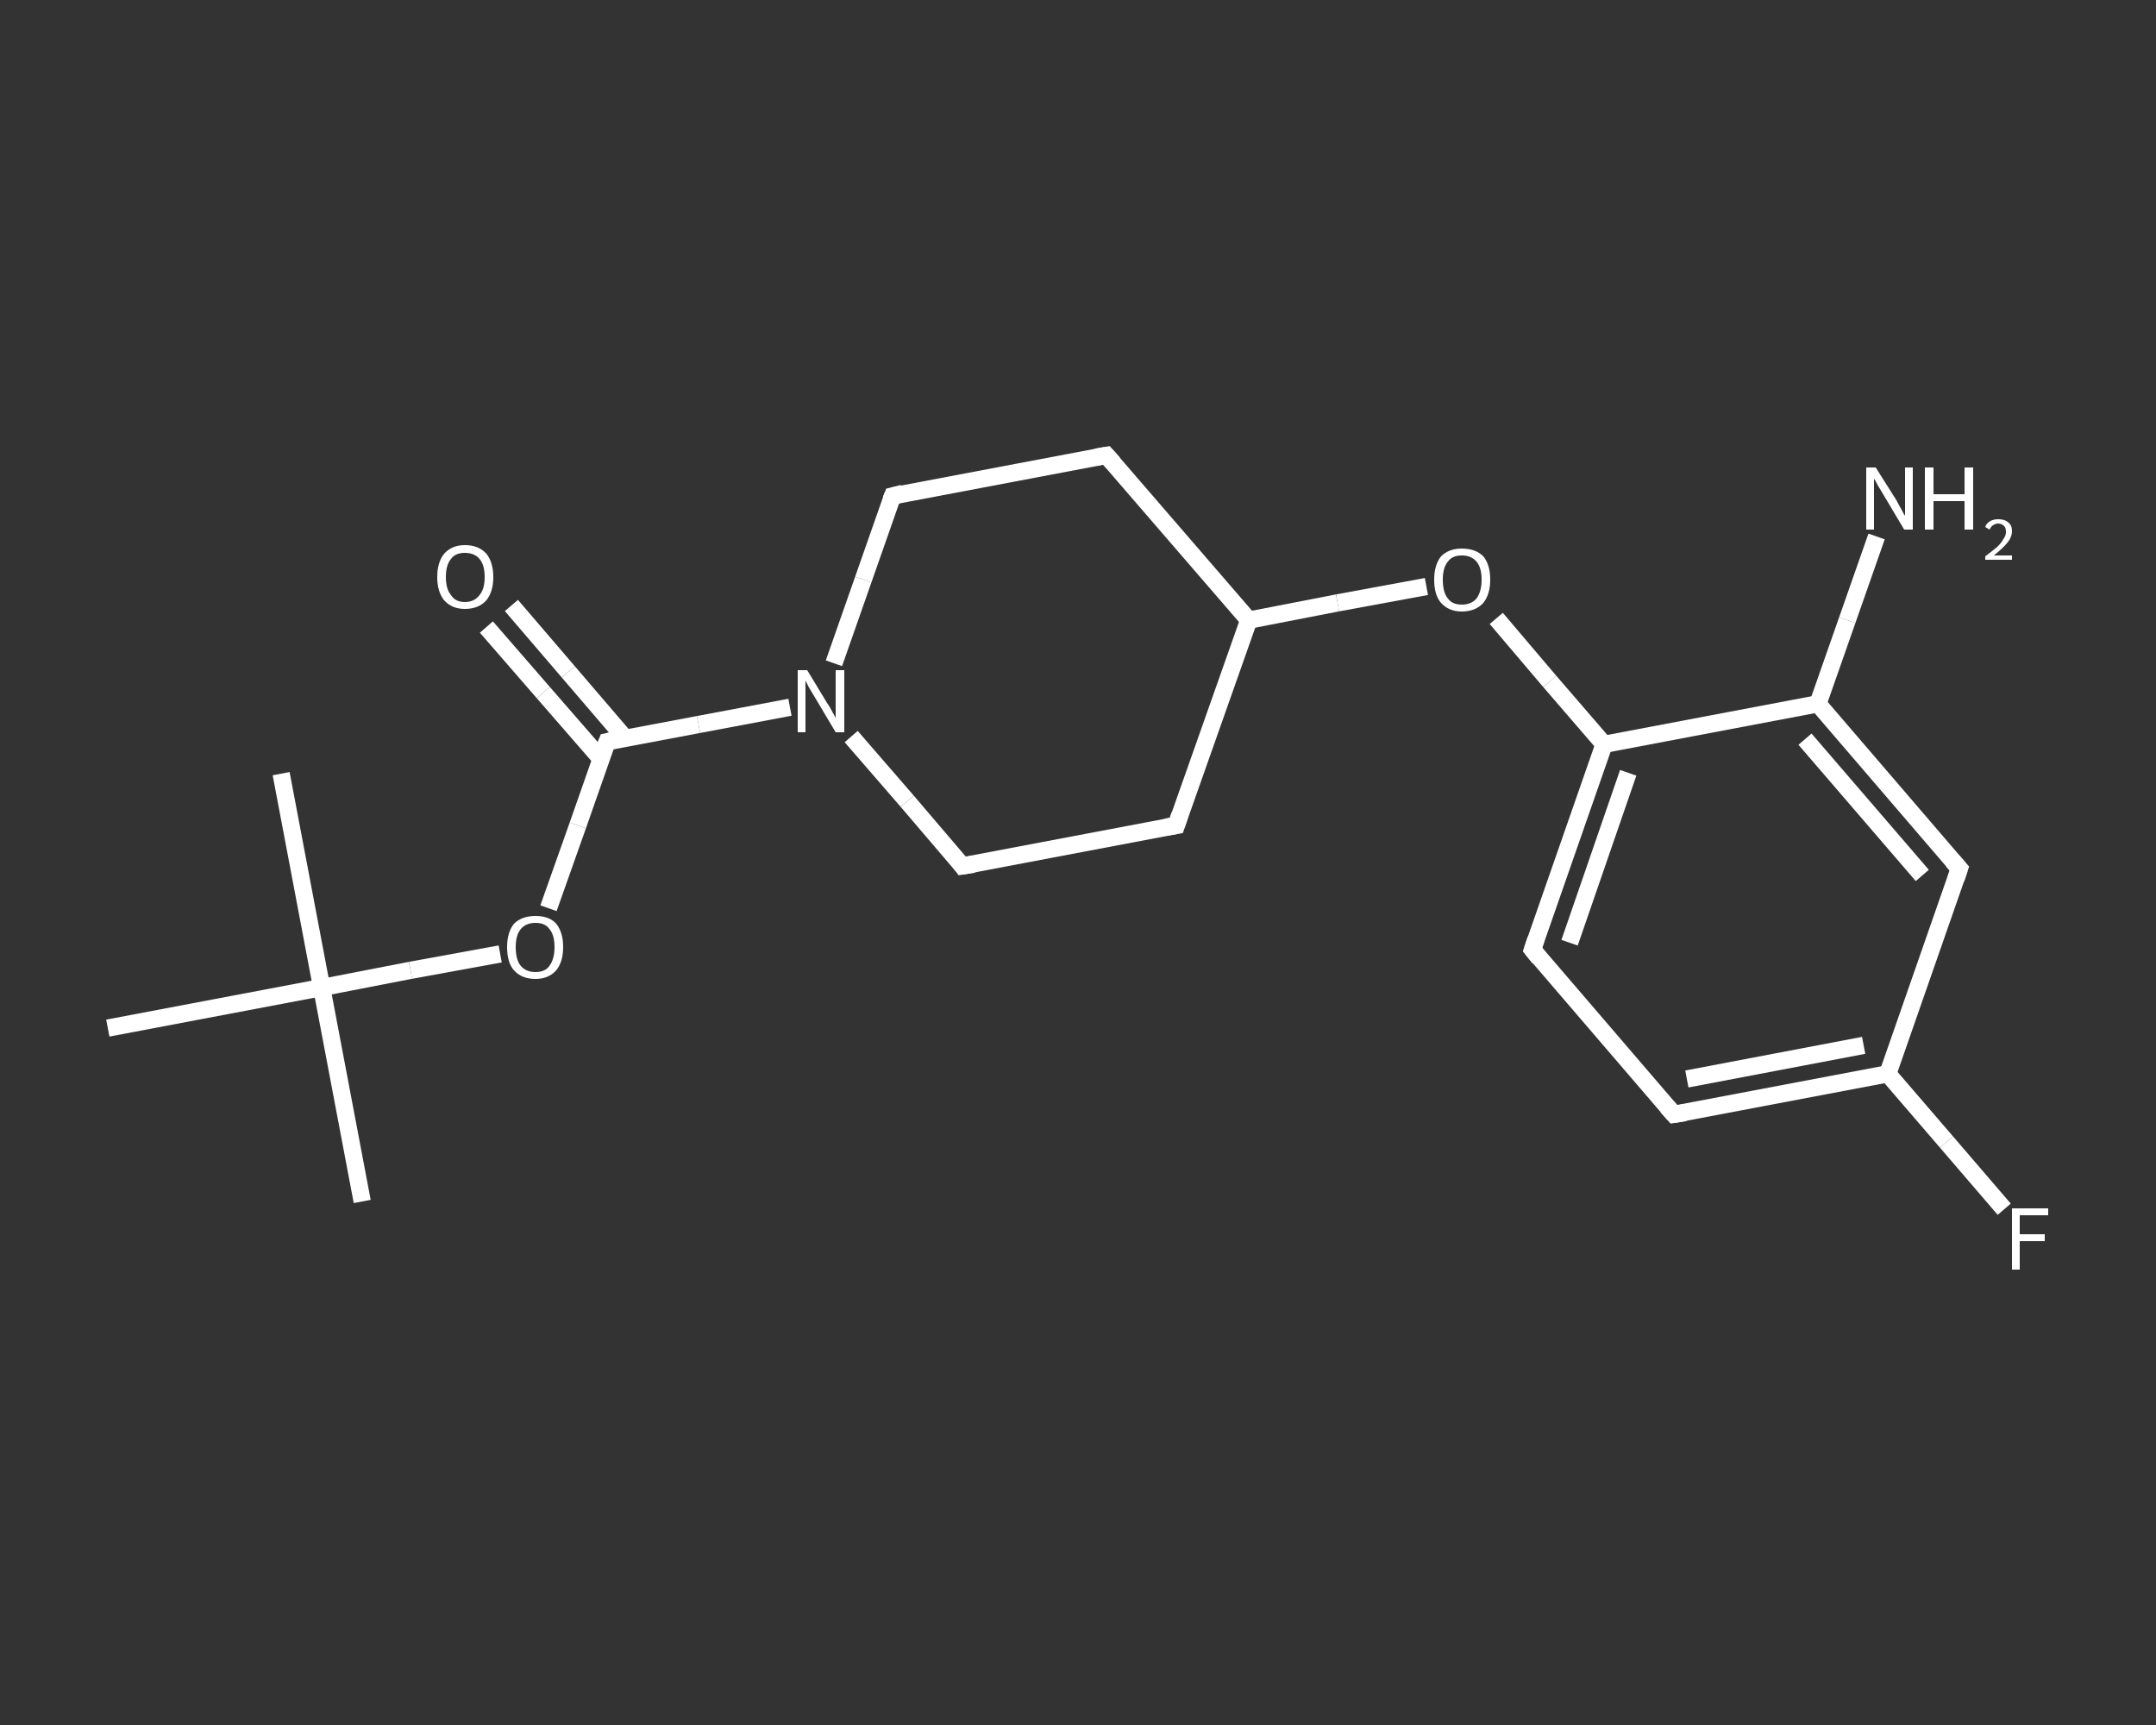 <?xml version='1.0' encoding='iso-8859-1'?>
<svg version='1.1' baseProfile='full'
              xmlns='http://www.w3.org/2000/svg'
                      xmlns:rdkit='http://www.rdkit.org/xml'
                      xmlns:xlink='http://www.w3.org/1999/xlink'
                  xml:space='preserve'
width='250px' height='200px' viewBox='0 0 250 200'>
<rect x="0" y="0" width="250" height="200" fill="#333333" stroke="none"/>
<!-- END OF HEADER -->
<rect style='opacity:1.0;fill:transparent;stroke:none' width='250.0' height='200.0' x='0.0' y='0.0'> </rect>
<path class='bond-0 atom-0 atom-1' d='M 42.0,139.3 L 37.3,114.5' style='fill:none;fill-rule:evenodd;stroke:#FFFFFF;stroke-width:2.0px;stroke-linecap:butt;stroke-linejoin:miter;stroke-opacity:1' />
<path class='bond-1 atom-1 atom-2' d='M 37.3,114.5 L 32.6,89.7' style='fill:none;fill-rule:evenodd;stroke:#FFFFFF;stroke-width:2.0px;stroke-linecap:butt;stroke-linejoin:miter;stroke-opacity:1' />
<path class='bond-2 atom-1 atom-3' d='M 37.3,114.5 L 12.5,119.2' style='fill:none;fill-rule:evenodd;stroke:#FFFFFF;stroke-width:2.0px;stroke-linecap:butt;stroke-linejoin:miter;stroke-opacity:1' />
<path class='bond-3 atom-1 atom-4' d='M 37.3,114.5 L 47.6,112.5' style='fill:none;fill-rule:evenodd;stroke:#FFFFFF;stroke-width:2.0px;stroke-linecap:butt;stroke-linejoin:miter;stroke-opacity:1' />
<path class='bond-3 atom-1 atom-4' d='M 47.6,112.5 L 58.0,110.6' style='fill:none;fill-rule:evenodd;stroke:#FFFFFF;stroke-width:2.0px;stroke-linecap:butt;stroke-linejoin:miter;stroke-opacity:1' />
<path class='bond-4 atom-4 atom-5' d='M 63.6,105.3 L 67.0,95.7' style='fill:none;fill-rule:evenodd;stroke:#FFFFFF;stroke-width:2.0px;stroke-linecap:butt;stroke-linejoin:miter;stroke-opacity:1' />
<path class='bond-4 atom-4 atom-5' d='M 67.0,95.7 L 70.4,86.0' style='fill:none;fill-rule:evenodd;stroke:#FFFFFF;stroke-width:2.0px;stroke-linecap:butt;stroke-linejoin:miter;stroke-opacity:1' />
<path class='bond-5 atom-5 atom-6' d='M 72.5,85.6 L 65.9,77.9' style='fill:none;fill-rule:evenodd;stroke:#FFFFFF;stroke-width:2.0px;stroke-linecap:butt;stroke-linejoin:miter;stroke-opacity:1' />
<path class='bond-5 atom-5 atom-6' d='M 65.9,77.9 L 59.3,70.2' style='fill:none;fill-rule:evenodd;stroke:#FFFFFF;stroke-width:2.0px;stroke-linecap:butt;stroke-linejoin:miter;stroke-opacity:1' />
<path class='bond-5 atom-5 atom-6' d='M 69.7,88.0 L 63.0,80.3' style='fill:none;fill-rule:evenodd;stroke:#FFFFFF;stroke-width:2.0px;stroke-linecap:butt;stroke-linejoin:miter;stroke-opacity:1' />
<path class='bond-5 atom-5 atom-6' d='M 63.0,80.3 L 56.4,72.7' style='fill:none;fill-rule:evenodd;stroke:#FFFFFF;stroke-width:2.0px;stroke-linecap:butt;stroke-linejoin:miter;stroke-opacity:1' />
<path class='bond-6 atom-5 atom-7' d='M 70.4,86.0 L 81.0,84.0' style='fill:none;fill-rule:evenodd;stroke:#FFFFFF;stroke-width:2.0px;stroke-linecap:butt;stroke-linejoin:miter;stroke-opacity:1' />
<path class='bond-6 atom-5 atom-7' d='M 81.0,84.0 L 91.6,82.0' style='fill:none;fill-rule:evenodd;stroke:#FFFFFF;stroke-width:2.0px;stroke-linecap:butt;stroke-linejoin:miter;stroke-opacity:1' />
<path class='bond-7 atom-7 atom-8' d='M 96.7,76.9 L 100.1,67.2' style='fill:none;fill-rule:evenodd;stroke:#FFFFFF;stroke-width:2.0px;stroke-linecap:butt;stroke-linejoin:miter;stroke-opacity:1' />
<path class='bond-7 atom-7 atom-8' d='M 100.1,67.2 L 103.5,57.5' style='fill:none;fill-rule:evenodd;stroke:#FFFFFF;stroke-width:2.0px;stroke-linecap:butt;stroke-linejoin:miter;stroke-opacity:1' />
<path class='bond-8 atom-8 atom-9' d='M 103.5,57.5 L 128.3,52.8' style='fill:none;fill-rule:evenodd;stroke:#FFFFFF;stroke-width:2.0px;stroke-linecap:butt;stroke-linejoin:miter;stroke-opacity:1' />
<path class='bond-9 atom-9 atom-10' d='M 128.3,52.8 L 144.8,71.9' style='fill:none;fill-rule:evenodd;stroke:#FFFFFF;stroke-width:2.0px;stroke-linecap:butt;stroke-linejoin:miter;stroke-opacity:1' />
<path class='bond-10 atom-10 atom-11' d='M 144.8,71.9 L 155.1,69.9' style='fill:none;fill-rule:evenodd;stroke:#FFFFFF;stroke-width:2.0px;stroke-linecap:butt;stroke-linejoin:miter;stroke-opacity:1' />
<path class='bond-10 atom-10 atom-11' d='M 155.1,69.9 L 165.4,68.0' style='fill:none;fill-rule:evenodd;stroke:#FFFFFF;stroke-width:2.0px;stroke-linecap:butt;stroke-linejoin:miter;stroke-opacity:1' />
<path class='bond-11 atom-11 atom-12' d='M 173.5,71.7 L 179.7,79.0' style='fill:none;fill-rule:evenodd;stroke:#FFFFFF;stroke-width:2.0px;stroke-linecap:butt;stroke-linejoin:miter;stroke-opacity:1' />
<path class='bond-11 atom-11 atom-12' d='M 179.7,79.0 L 186.0,86.3' style='fill:none;fill-rule:evenodd;stroke:#FFFFFF;stroke-width:2.0px;stroke-linecap:butt;stroke-linejoin:miter;stroke-opacity:1' />
<path class='bond-12 atom-12 atom-13' d='M 186.0,86.3 L 177.7,110.1' style='fill:none;fill-rule:evenodd;stroke:#FFFFFF;stroke-width:2.0px;stroke-linecap:butt;stroke-linejoin:miter;stroke-opacity:1' />
<path class='bond-12 atom-12 atom-13' d='M 188.8,89.6 L 182.0,109.3' style='fill:none;fill-rule:evenodd;stroke:#FFFFFF;stroke-width:2.0px;stroke-linecap:butt;stroke-linejoin:miter;stroke-opacity:1' />
<path class='bond-13 atom-13 atom-14' d='M 177.7,110.1 L 194.1,129.2' style='fill:none;fill-rule:evenodd;stroke:#FFFFFF;stroke-width:2.0px;stroke-linecap:butt;stroke-linejoin:miter;stroke-opacity:1' />
<path class='bond-14 atom-14 atom-15' d='M 194.1,129.2 L 218.9,124.5' style='fill:none;fill-rule:evenodd;stroke:#FFFFFF;stroke-width:2.0px;stroke-linecap:butt;stroke-linejoin:miter;stroke-opacity:1' />
<path class='bond-14 atom-14 atom-15' d='M 195.6,125.1 L 216.1,121.2' style='fill:none;fill-rule:evenodd;stroke:#FFFFFF;stroke-width:2.0px;stroke-linecap:butt;stroke-linejoin:miter;stroke-opacity:1' />
<path class='bond-15 atom-15 atom-16' d='M 218.9,124.5 L 225.7,132.4' style='fill:none;fill-rule:evenodd;stroke:#FFFFFF;stroke-width:2.0px;stroke-linecap:butt;stroke-linejoin:miter;stroke-opacity:1' />
<path class='bond-15 atom-15 atom-16' d='M 225.7,132.4 L 232.4,140.2' style='fill:none;fill-rule:evenodd;stroke:#FFFFFF;stroke-width:2.0px;stroke-linecap:butt;stroke-linejoin:miter;stroke-opacity:1' />
<path class='bond-16 atom-15 atom-17' d='M 218.9,124.5 L 227.2,100.7' style='fill:none;fill-rule:evenodd;stroke:#FFFFFF;stroke-width:2.0px;stroke-linecap:butt;stroke-linejoin:miter;stroke-opacity:1' />
<path class='bond-17 atom-17 atom-18' d='M 227.2,100.7 L 210.8,81.6' style='fill:none;fill-rule:evenodd;stroke:#FFFFFF;stroke-width:2.0px;stroke-linecap:butt;stroke-linejoin:miter;stroke-opacity:1' />
<path class='bond-17 atom-17 atom-18' d='M 222.9,101.5 L 209.3,85.7' style='fill:none;fill-rule:evenodd;stroke:#FFFFFF;stroke-width:2.0px;stroke-linecap:butt;stroke-linejoin:miter;stroke-opacity:1' />
<path class='bond-18 atom-18 atom-19' d='M 210.8,81.6 L 214.2,71.9' style='fill:none;fill-rule:evenodd;stroke:#FFFFFF;stroke-width:2.0px;stroke-linecap:butt;stroke-linejoin:miter;stroke-opacity:1' />
<path class='bond-18 atom-18 atom-19' d='M 214.2,71.9 L 217.6,62.2' style='fill:none;fill-rule:evenodd;stroke:#FFFFFF;stroke-width:2.0px;stroke-linecap:butt;stroke-linejoin:miter;stroke-opacity:1' />
<path class='bond-19 atom-10 atom-20' d='M 144.8,71.9 L 136.4,95.7' style='fill:none;fill-rule:evenodd;stroke:#FFFFFF;stroke-width:2.0px;stroke-linecap:butt;stroke-linejoin:miter;stroke-opacity:1' />
<path class='bond-20 atom-20 atom-21' d='M 136.4,95.7 L 111.6,100.4' style='fill:none;fill-rule:evenodd;stroke:#FFFFFF;stroke-width:2.0px;stroke-linecap:butt;stroke-linejoin:miter;stroke-opacity:1' />
<path class='bond-21 atom-21 atom-7' d='M 111.6,100.4 L 105.2,92.9' style='fill:none;fill-rule:evenodd;stroke:#FFFFFF;stroke-width:2.0px;stroke-linecap:butt;stroke-linejoin:miter;stroke-opacity:1' />
<path class='bond-21 atom-21 atom-7' d='M 105.2,92.9 L 98.7,85.4' style='fill:none;fill-rule:evenodd;stroke:#FFFFFF;stroke-width:2.0px;stroke-linecap:butt;stroke-linejoin:miter;stroke-opacity:1' />
<path class='bond-22 atom-18 atom-12' d='M 210.8,81.6 L 186.0,86.3' style='fill:none;fill-rule:evenodd;stroke:#FFFFFF;stroke-width:2.0px;stroke-linecap:butt;stroke-linejoin:miter;stroke-opacity:1' />
<path d='M 70.2,86.5 L 70.4,86.0 L 70.9,85.9' style='fill:none;stroke:#FFFFFF;stroke-width:2.0px;stroke-linecap:butt;stroke-linejoin:miter;stroke-opacity:1;' />
<path d='M 103.3,58.0 L 103.5,57.5 L 104.7,57.2' style='fill:none;stroke:#FFFFFF;stroke-width:2.0px;stroke-linecap:butt;stroke-linejoin:miter;stroke-opacity:1;' />
<path d='M 127.1,53.0 L 128.3,52.8 L 129.1,53.7' style='fill:none;stroke:#FFFFFF;stroke-width:2.0px;stroke-linecap:butt;stroke-linejoin:miter;stroke-opacity:1;' />
<path d='M 178.1,108.9 L 177.7,110.1 L 178.5,111.1' style='fill:none;stroke:#FFFFFF;stroke-width:2.0px;stroke-linecap:butt;stroke-linejoin:miter;stroke-opacity:1;' />
<path d='M 193.3,128.3 L 194.1,129.2 L 195.4,129.0' style='fill:none;stroke:#FFFFFF;stroke-width:2.0px;stroke-linecap:butt;stroke-linejoin:miter;stroke-opacity:1;' />
<path d='M 226.8,101.9 L 227.2,100.7 L 226.4,99.8' style='fill:none;stroke:#FFFFFF;stroke-width:2.0px;stroke-linecap:butt;stroke-linejoin:miter;stroke-opacity:1;' />
<path d='M 136.8,94.5 L 136.4,95.7 L 135.2,95.9' style='fill:none;stroke:#FFFFFF;stroke-width:2.0px;stroke-linecap:butt;stroke-linejoin:miter;stroke-opacity:1;' />
<path d='M 112.9,100.2 L 111.6,100.4 L 111.3,100.0' style='fill:none;stroke:#FFFFFF;stroke-width:2.0px;stroke-linecap:butt;stroke-linejoin:miter;stroke-opacity:1;' />
<path class='atom-4' d='M 58.8 109.8
Q 58.8 108.1, 59.6 107.1
Q 60.5 106.2, 62.1 106.2
Q 63.7 106.2, 64.5 107.1
Q 65.3 108.1, 65.3 109.8
Q 65.3 111.5, 64.5 112.5
Q 63.6 113.5, 62.1 113.5
Q 60.5 113.5, 59.6 112.5
Q 58.8 111.6, 58.8 109.8
M 62.1 112.7
Q 63.2 112.7, 63.7 112.0
Q 64.3 111.2, 64.3 109.8
Q 64.3 108.4, 63.7 107.7
Q 63.2 107.0, 62.1 107.0
Q 61.0 107.0, 60.4 107.7
Q 59.8 108.4, 59.8 109.8
Q 59.8 111.3, 60.4 112.0
Q 61.0 112.7, 62.1 112.7
' fill='#FFFFFF'/>
<path class='atom-6' d='M 50.7 66.9
Q 50.7 65.2, 51.5 64.2
Q 52.4 63.2, 53.9 63.2
Q 55.5 63.2, 56.4 64.2
Q 57.2 65.2, 57.2 66.9
Q 57.2 68.6, 56.4 69.6
Q 55.5 70.6, 53.9 70.6
Q 52.4 70.6, 51.5 69.6
Q 50.7 68.6, 50.7 66.9
M 53.9 69.8
Q 55.0 69.8, 55.6 69.0
Q 56.2 68.3, 56.2 66.9
Q 56.2 65.5, 55.6 64.8
Q 55.0 64.1, 53.9 64.1
Q 52.8 64.1, 52.3 64.8
Q 51.7 65.5, 51.7 66.9
Q 51.7 68.3, 52.3 69.0
Q 52.8 69.8, 53.9 69.8
' fill='#FFFFFF'/>
<path class='atom-7' d='M 93.6 77.7
L 95.9 81.5
Q 96.2 81.9, 96.5 82.5
Q 96.9 83.2, 96.9 83.3
L 96.9 77.7
L 97.9 77.7
L 97.9 84.9
L 96.9 84.9
L 94.4 80.7
Q 94.1 80.2, 93.8 79.7
Q 93.5 79.1, 93.4 78.9
L 93.4 84.9
L 92.5 84.9
L 92.5 77.7
L 93.6 77.7
' fill='#FFFFFF'/>
<path class='atom-11' d='M 166.3 67.2
Q 166.3 65.5, 167.1 64.5
Q 168.0 63.6, 169.5 63.6
Q 171.1 63.6, 172.0 64.5
Q 172.8 65.5, 172.8 67.2
Q 172.8 68.9, 172.0 69.9
Q 171.1 70.9, 169.5 70.9
Q 168.0 70.9, 167.1 69.9
Q 166.3 69.0, 166.3 67.2
M 169.5 70.1
Q 170.6 70.1, 171.2 69.4
Q 171.8 68.6, 171.8 67.2
Q 171.8 65.8, 171.2 65.1
Q 170.6 64.4, 169.5 64.4
Q 168.4 64.4, 167.9 65.1
Q 167.3 65.8, 167.3 67.2
Q 167.3 68.7, 167.9 69.4
Q 168.4 70.1, 169.5 70.1
' fill='#FFFFFF'/>
<path class='atom-16' d='M 233.3 140.1
L 237.5 140.1
L 237.5 140.9
L 234.2 140.9
L 234.2 143.1
L 237.1 143.1
L 237.1 143.9
L 234.2 143.9
L 234.2 147.2
L 233.3 147.2
L 233.3 140.1
' fill='#FFFFFF'/>
<path class='atom-19' d='M 217.5 54.2
L 219.9 58.0
Q 220.1 58.4, 220.5 59.1
Q 220.8 59.7, 220.9 59.8
L 220.9 54.2
L 221.8 54.2
L 221.8 61.4
L 220.8 61.4
L 218.3 57.2
Q 218.0 56.7, 217.7 56.2
Q 217.4 55.6, 217.3 55.5
L 217.3 61.4
L 216.4 61.4
L 216.4 54.2
L 217.5 54.2
' fill='#FFFFFF'/>
<path class='atom-19' d='M 223.2 54.2
L 224.2 54.2
L 224.2 57.3
L 227.8 57.3
L 227.8 54.2
L 228.8 54.2
L 228.8 61.4
L 227.8 61.4
L 227.8 58.1
L 224.2 58.1
L 224.2 61.4
L 223.2 61.4
L 223.2 54.2
' fill='#FFFFFF'/>
<path class='atom-19' d='M 230.2 61.1
Q 230.3 60.7, 230.8 60.4
Q 231.2 60.2, 231.7 60.2
Q 232.5 60.2, 232.9 60.6
Q 233.3 60.9, 233.3 61.6
Q 233.3 62.3, 232.7 63.0
Q 232.2 63.6, 231.2 64.4
L 233.3 64.4
L 233.3 64.9
L 230.2 64.9
L 230.2 64.5
Q 231.0 63.9, 231.6 63.4
Q 232.1 62.9, 232.3 62.5
Q 232.6 62.1, 232.6 61.7
Q 232.6 61.2, 232.4 61.0
Q 232.1 60.7, 231.7 60.7
Q 231.4 60.7, 231.1 60.9
Q 230.9 61.0, 230.7 61.4
L 230.2 61.1
' fill='#FFFFFF'/>
</svg>
